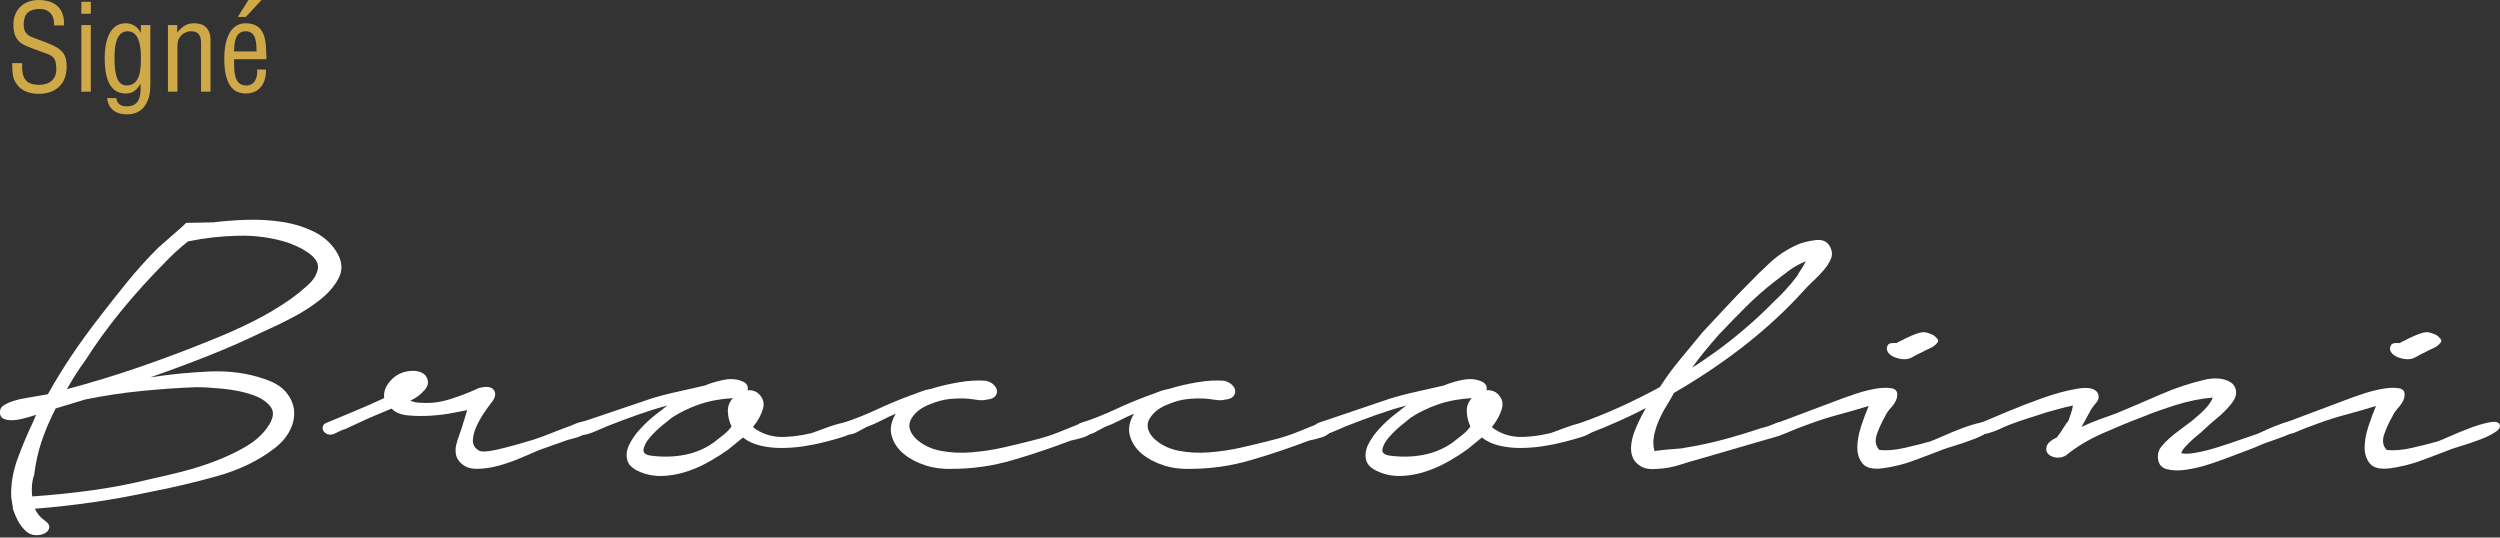 <svg width="200" height="43" viewBox="0 0 200 43" fill="none" xmlns="http://www.w3.org/2000/svg">
<rect x="0" y="0" width="200" height="43" fill="#333333" stroke="none"/>
<path d="M4.322 2.032C4.38 1.284 3.977 0.717 3.18 0.717C2.019 0.717 1.896 1.446 1.896 2.002C1.896 2.5 2.118 2.807 2.578 2.979C2.961 3.122 3.336 3.267 3.72 3.412C5.081 3.919 5.33 4.401 5.33 5.348C5.33 6.709 4.476 7.506 3.095 7.506C2.386 7.506 1.543 7.306 1.129 6.364C0.976 6.008 0.987 5.433 0.976 5.05H1.773C1.734 6.115 1.937 6.786 3.134 6.786C3.939 6.786 4.506 6.372 4.506 5.529C4.506 4.436 4.065 4.425 3.336 4.149C2.942 3.995 2.309 3.793 1.926 3.593C1.244 3.248 1.072 2.673 1.072 1.963C1.072 0.778 1.907 0 3.076 0C4.391 0 5.196 0.682 5.119 2.032H4.322Z" fill="#CFA948"/>
<path d="M6.508 1.104V0.143H7.266V1.101H6.508V1.104ZM6.508 7.334V2.005H7.266V7.334H6.508Z" fill="#CFA948"/>
<path d="M11.27 2.005H12.028V6.693C12.028 7.345 11.979 7.843 11.626 8.41C11.289 8.938 10.744 9.149 10.158 9.149C9.303 9.149 8.671 8.755 8.567 7.846H9.306C9.372 8.325 9.678 8.508 10.139 8.508C11.365 8.508 11.242 7.301 11.25 6.715H11.231C10.914 7.263 10.569 7.482 10.081 7.482C9.073 7.482 8.375 6.781 8.375 4.634C8.375 3.511 8.654 1.862 10.062 1.862C10.552 1.862 10.993 2.103 11.25 2.61H11.27V2.005ZM9.161 4.669C9.161 5.973 9.383 6.835 10.13 6.835C11.28 6.835 11.272 5.406 11.272 4.554C11.272 3.5 11.05 2.503 10.207 2.503C9.199 2.503 9.161 3.952 9.161 4.669Z" fill="#CFA948"/>
<path d="M14.175 2.588H14.194C14.559 2.128 14.953 1.859 15.528 1.859C16.325 1.859 16.842 2.281 16.842 3.22V7.334H16.084V3.431C16.084 2.875 15.9 2.5 15.287 2.5C15.008 2.5 14.739 2.607 14.539 2.799C14.233 3.078 14.194 3.385 14.194 3.768V7.334H13.436V2.005H14.175V2.591V2.588Z" fill="#CFA948"/>
<path d="M21.276 5.559V5.685C21.276 6.674 20.739 7.479 19.666 7.479C18.658 7.479 17.94 6.808 17.94 4.661C17.94 3.538 18.236 1.862 19.646 1.862C21.372 1.862 21.276 3.491 21.314 4.737H18.726C18.745 5.455 18.62 6.838 19.685 6.838C20.348 6.838 20.578 6.282 20.578 5.726C20.578 5.677 20.567 5.619 20.567 5.562H21.276V5.559ZM20.528 4.113C20.501 3.489 20.539 2.503 19.655 2.503C18.77 2.503 18.754 3.481 18.724 4.113H20.526H20.528ZM19.877 0H20.923L19.666 1.353H19.022L19.877 0Z" fill="#CFA948"/>
<path d="M154.654 26.801C154.755 26.864 154.862 26.96 154.974 27.089C155.087 27.217 155.081 27.338 154.958 27.447C154.816 27.623 154.632 27.76 154.408 27.855C154.183 27.951 153.959 28.064 153.734 28.189C153.509 28.285 153.285 28.4 153.06 28.537C152.836 28.674 152.603 28.74 152.357 28.74C152.132 28.74 151.886 28.691 151.623 28.598C151.357 28.502 151.165 28.367 151.042 28.189C150.922 27.998 150.911 27.814 151.012 27.639C151.053 27.543 151.138 27.483 151.272 27.458C151.404 27.434 151.551 27.431 151.716 27.447C151.757 27.431 151.798 27.409 151.839 27.376C151.88 27.343 151.91 27.33 151.929 27.33C152.031 27.28 152.124 27.239 152.206 27.198C152.288 27.157 152.367 27.113 152.45 27.067C152.633 26.987 152.822 26.902 153.016 26.815C153.211 26.727 153.408 26.659 153.613 26.612C153.797 26.563 153.975 26.563 154.147 26.612C154.32 26.659 154.487 26.724 154.651 26.804L154.654 26.801Z" fill="white"/>
<path d="M194.909 26.801C195.01 26.864 195.117 26.96 195.229 27.089C195.342 27.217 195.336 27.338 195.213 27.447C195.071 27.623 194.887 27.76 194.662 27.855C194.438 27.951 194.213 28.064 193.989 28.189C193.764 28.285 193.54 28.4 193.315 28.537C193.091 28.674 192.858 28.74 192.611 28.74C192.387 28.74 192.14 28.691 191.877 28.598C191.612 28.502 191.42 28.367 191.297 28.189C191.176 27.998 191.166 27.814 191.267 27.639C191.308 27.543 191.393 27.483 191.527 27.458C191.658 27.434 191.806 27.431 191.971 27.447C192.012 27.431 192.053 27.409 192.094 27.376C192.135 27.343 192.165 27.33 192.184 27.33C192.286 27.28 192.379 27.239 192.461 27.198C192.543 27.157 192.622 27.113 192.705 27.067C192.888 26.987 193.077 26.902 193.271 26.815C193.466 26.727 193.663 26.659 193.868 26.612C194.052 26.563 194.23 26.563 194.402 26.612C194.575 26.659 194.742 26.724 194.906 26.804L194.909 26.801Z" fill="white"/>
<path d="M14.37 18.323L14.895 17.83L17.045 17.789C17.919 17.679 18.844 17.611 19.825 17.583C20.802 17.556 21.755 17.619 22.681 17.77C23.606 17.92 24.455 18.194 25.225 18.591C25.991 18.988 26.588 19.555 27.007 20.294C27.391 20.979 27.418 21.636 27.087 22.266C26.755 22.896 26.249 23.477 25.567 24.011C24.885 24.544 24.135 25.024 23.313 25.448C22.492 25.873 21.766 26.223 21.139 26.494C19.671 27.206 18.176 27.863 16.656 28.466C15.136 29.068 13.589 29.643 12.017 30.191C13.589 29.945 15.172 29.789 16.763 29.72C18.354 29.652 19.811 29.852 21.139 30.314C21.906 30.561 22.483 30.909 22.87 31.36C23.253 31.812 23.472 32.3 23.524 32.817C23.576 33.338 23.472 33.863 23.209 34.397C22.946 34.931 22.552 35.402 22.029 35.813C20.736 36.826 19.178 37.585 17.363 38.092C15.544 38.598 13.781 39.014 12.069 39.343C9.027 40 5.935 40.452 2.789 40.699C2.964 41.082 3.224 41.397 3.575 41.643C3.854 41.835 3.974 42.027 3.942 42.218C3.906 42.41 3.783 42.561 3.575 42.67C3.364 42.78 3.109 42.826 2.813 42.813C2.518 42.799 2.246 42.67 2 42.424C1.754 42.177 1.562 41.917 1.422 41.643C1.283 41.369 1.159 41.082 1.055 40.781L0.896 39.754C0.861 38.713 1.044 37.659 1.447 36.591C1.849 35.523 2.241 34.594 2.627 33.798L2.887 33.181C2.644 33.264 2.397 33.338 2.153 33.406C1.91 33.474 1.647 33.538 1.367 33.59H1.315C0.929 33.644 0.606 33.625 0.346 33.526C0.083 33.431 -0.029 33.22 0.006 32.891C0.006 32.7 0.119 32.535 0.346 32.398C0.571 32.261 0.842 32.146 1.159 32.05C1.474 31.955 1.814 31.881 2.181 31.823C2.548 31.768 2.871 31.714 3.15 31.659L3.832 31.536C4.426 30.468 5.064 29.43 5.746 28.417C6.428 27.403 7.154 26.404 7.92 25.418C8.654 24.46 9.407 23.509 10.174 22.565C10.941 21.62 11.765 20.711 12.639 19.834L14.37 18.314V18.323ZM2.731 37.99C2.556 38.483 2.504 39.058 2.572 39.715C4.18 39.606 5.779 39.442 7.37 39.222C8.961 39.003 10.525 38.702 12.064 38.319C12.831 38.154 13.671 37.955 14.58 37.725C15.489 37.492 16.371 37.212 17.228 36.884C18.086 36.555 18.88 36.18 19.614 35.756C20.348 35.331 20.925 34.833 21.344 34.258C21.867 33.546 21.974 32.979 21.659 32.554C21.344 32.13 20.838 31.801 20.139 31.569C19.441 31.336 18.663 31.18 17.806 31.098C16.949 31.015 16.243 30.974 15.684 30.974C14.249 31.029 12.781 31.133 11.281 31.281C9.777 31.432 8.293 31.659 6.825 31.957L4.517 32.656H4.465C4.01 33.532 3.635 34.408 3.336 35.285C3.041 36.161 2.841 37.065 2.734 37.996L2.731 37.99ZM13.165 21.031C11.941 22.263 10.796 23.529 9.731 24.829C8.665 26.13 7.696 27.464 6.822 28.833C6.543 29.216 6.28 29.6 6.036 29.983C5.793 30.366 5.565 30.75 5.355 31.133C7.31 30.613 9.243 30.024 11.146 29.367C13.052 28.71 14.915 28.011 16.73 27.272C17.919 26.806 19.063 26.3 20.164 25.752C21.265 25.204 22.303 24.588 23.283 23.904C23.702 23.602 24.148 23.241 24.619 22.817C25.09 22.392 25.362 21.948 25.433 21.483C25.466 21.236 25.408 21.004 25.249 20.785C25.09 20.566 24.882 20.368 24.619 20.19C24.357 20.012 24.077 19.856 23.782 19.719C23.483 19.582 23.212 19.473 22.968 19.391C21.744 19.007 20.452 18.829 19.091 18.857C17.73 18.884 16.382 19.035 15.051 19.309C14.701 19.582 14.37 19.862 14.057 20.149C13.742 20.437 13.447 20.733 13.165 21.031Z" fill="white"/>
<path d="M26.134 33.82C26.884 33.513 27.623 33.204 28.355 32.897C29.086 32.59 29.88 32.24 30.737 31.848C30.666 31.317 30.871 30.816 31.353 30.339C31.835 29.863 32.451 29.641 33.202 29.668C33.7 29.726 34.023 29.92 34.166 30.254C34.308 30.591 34.237 30.912 33.952 31.218C33.664 31.555 33.292 31.834 32.827 32.056C33.076 32.169 33.38 32.223 33.736 32.223C34.486 32.281 35.269 32.174 36.091 31.908C36.912 31.643 37.643 31.358 38.287 31.048C38.93 30.881 39.339 30.936 39.519 31.215C39.697 31.495 39.626 31.832 39.306 32.221C39.128 32.445 38.922 32.73 38.69 33.08C38.457 33.431 38.262 33.787 38.101 34.148C37.939 34.513 37.852 34.86 37.832 35.197C37.813 35.534 37.947 35.8 38.235 35.994C38.413 36.161 38.887 36.161 39.653 35.994C40.42 35.827 41.447 35.548 42.731 35.156C43.159 35.016 43.597 34.855 44.043 34.674C44.489 34.493 44.944 34.318 45.41 34.148C45.516 34.121 45.678 34.058 45.892 33.959C46.105 33.861 46.31 33.792 46.508 33.748C46.702 33.708 46.883 33.708 47.044 33.748C47.206 33.79 47.285 33.938 47.285 34.189C47.285 34.329 47.206 34.455 47.044 34.567C46.883 34.68 46.705 34.778 46.508 34.86C46.31 34.945 46.105 35.014 45.892 35.071C45.678 35.129 45.516 35.17 45.41 35.197L43.161 35.994C42.77 36.161 42.279 36.372 41.688 36.624C41.099 36.876 40.502 37.084 39.894 37.254C39.286 37.421 38.698 37.506 38.128 37.506C37.559 37.506 37.112 37.325 36.789 36.961C36.611 36.766 36.501 36.547 36.469 36.312C36.433 36.074 36.441 35.835 36.496 35.6C36.548 35.364 36.622 35.126 36.71 34.888C36.797 34.65 36.879 34.419 36.951 34.195L37.378 32.812C37.2 32.839 36.833 32.911 36.28 33.023C35.727 33.135 35.13 33.212 34.486 33.253C33.842 33.294 33.229 33.288 32.638 33.231C32.049 33.176 31.611 32.993 31.326 32.686C30.718 32.938 30.22 33.146 29.825 33.316C29.433 33.483 29.031 33.666 28.62 33.861C28.209 34.058 27.878 34.211 27.629 34.324C27.415 34.381 27.163 34.485 26.879 34.639C26.591 34.792 26.342 34.814 26.128 34.702C25.915 34.589 25.808 34.436 25.808 34.239C25.808 34.042 25.915 33.902 26.128 33.82H26.134Z" fill="white"/>
<path d="M51.941 31.933C52.656 31.711 53.395 31.514 54.162 31.347C54.928 31.18 55.668 31.01 56.383 30.843C56.845 30.649 57.363 30.493 57.935 30.383C58.505 30.271 59.025 30.328 59.488 30.55C59.773 30.717 59.88 30.942 59.808 31.221C60.058 31.194 60.307 31.248 60.559 31.388C61.022 31.752 61.183 32.185 61.041 32.689C60.898 33.193 60.63 33.68 60.238 34.157C60.381 34.296 60.594 34.436 60.882 34.576C61.451 34.855 62.078 34.981 62.755 34.953C63.434 34.926 64.075 34.841 64.683 34.702C64.861 34.674 65.129 34.589 65.485 34.45C65.841 34.31 66.208 34.176 66.583 34.053C66.958 33.927 67.306 33.842 67.627 33.801C67.947 33.76 68.161 33.822 68.27 33.99C68.412 34.214 68.396 34.403 68.215 34.556C68.037 34.71 67.796 34.836 67.492 34.934C67.188 35.033 66.876 35.123 66.556 35.208C66.236 35.29 66.019 35.348 65.912 35.375C65.376 35.515 64.814 35.627 64.225 35.712C63.637 35.797 63.056 35.838 62.486 35.838C61.917 35.838 61.361 35.775 60.827 35.649C60.293 35.523 59.828 35.307 59.436 35L58.258 35.964C57.831 36.271 57.349 36.58 56.812 36.887C56.279 37.194 55.714 37.454 55.126 37.662C54.537 37.873 53.921 38.004 53.277 38.062C52.634 38.116 52.029 38.048 51.456 37.851C50.741 37.599 50.322 37.27 50.199 36.865C50.073 36.46 50.12 36.032 50.333 35.586C50.547 35.14 50.851 34.707 51.245 34.285C51.637 33.866 52.012 33.516 52.371 33.236L53.387 32.44C52.565 32.664 51.763 32.916 50.977 33.195C50.191 33.475 49.405 33.768 48.622 34.077C48.479 34.135 48.301 34.211 48.085 34.307C47.871 34.406 47.658 34.496 47.442 34.581C47.225 34.666 47.023 34.726 46.825 34.77C46.628 34.811 46.459 34.792 46.316 34.707C46.067 34.595 45.96 34.441 45.996 34.244C46.031 34.05 46.157 33.907 46.371 33.825L51.941 31.939V31.933ZM53.762 33.401C53.62 33.513 53.359 33.724 52.984 34.031C52.609 34.337 52.278 34.66 51.993 34.995C51.705 35.331 51.538 35.644 51.483 35.939C51.429 36.235 51.653 36.408 52.152 36.462C53.08 36.575 53.962 36.547 54.803 36.38C55.641 36.213 56.399 35.89 57.078 35.416C57.363 35.194 57.631 34.984 57.88 34.786C58.13 34.589 58.343 34.367 58.524 34.115C58.346 33.751 58.247 33.36 58.231 32.941C58.212 32.522 58.346 32.157 58.631 31.851C57.631 31.908 56.73 32.075 55.928 32.355C55.126 32.634 54.403 32.984 53.759 33.404L53.762 33.401Z" fill="white"/>
<path d="M67.471 33.82C68.399 33.513 69.281 33.163 70.121 32.771C70.959 32.379 71.825 32.015 72.717 31.681C73.038 31.569 73.342 31.459 73.629 31.344C73.914 31.232 74.218 31.15 74.538 31.092C75.146 30.898 75.858 30.731 76.68 30.588C77.501 30.449 78.233 30.408 78.873 30.462C79.123 30.52 79.328 30.624 79.49 30.777C79.651 30.931 79.739 31.092 79.758 31.259C79.774 31.426 79.722 31.58 79.596 31.719C79.47 31.859 79.249 31.944 78.925 31.971C78.712 32.029 78.471 32.034 78.202 31.993C77.934 31.952 77.657 31.916 77.373 31.889C76.871 31.862 76.381 31.875 75.899 31.93C75.417 31.988 74.944 32.114 74.481 32.308C73.766 32.56 73.249 32.943 72.928 33.461C72.608 33.978 72.715 34.515 73.249 35.074C73.783 35.578 74.445 35.906 75.228 36.06C76.014 36.213 76.844 36.257 77.718 36.186C78.591 36.117 79.457 35.983 80.314 35.789C81.171 35.594 81.918 35.411 82.562 35.244C83.383 35.049 84.131 34.811 84.81 34.532C85.489 34.252 86.078 34.014 86.576 33.82C86.826 33.68 87.067 33.702 87.299 33.883C87.532 34.066 87.56 34.269 87.379 34.491C87.272 34.715 87.031 34.882 86.656 34.995C86.281 35.107 85.949 35.192 85.665 35.246C84.2 35.805 82.666 36.323 81.059 36.796C79.454 37.273 77.811 37.508 76.132 37.508C75.382 37.536 74.667 37.437 73.991 37.215C73.312 36.991 72.742 36.684 72.276 36.292C71.811 35.901 71.499 35.433 71.34 34.888C71.178 34.343 71.277 33.762 71.633 33.146V33.105C71.241 33.272 70.855 33.456 70.483 33.65C70.108 33.847 69.724 34.014 69.333 34.154C69.119 34.266 68.859 34.406 68.555 34.573C68.251 34.74 67.958 34.797 67.67 34.74C67.35 34.74 67.161 34.608 67.109 34.343C67.054 34.077 67.172 33.902 67.457 33.82H67.471Z" fill="white"/>
<path d="M86.53 33.82C87.458 33.513 88.34 33.163 89.181 32.771C90.019 32.379 90.884 32.015 91.777 31.681C92.097 31.569 92.401 31.459 92.689 31.344C92.974 31.232 93.278 31.15 93.598 31.092C94.206 30.898 94.918 30.731 95.739 30.588C96.561 30.449 97.292 30.408 97.933 30.462C98.182 30.52 98.388 30.624 98.549 30.777C98.711 30.931 98.798 31.092 98.817 31.259C98.834 31.426 98.782 31.58 98.656 31.719C98.53 31.859 98.308 31.944 97.985 31.971C97.771 32.029 97.53 32.034 97.262 31.993C96.994 31.952 96.717 31.916 96.432 31.889C95.931 31.862 95.441 31.875 94.959 31.93C94.477 31.988 94.003 32.114 93.54 32.308C92.826 32.56 92.308 32.943 91.988 33.461C91.667 33.978 91.774 34.515 92.308 35.074C92.842 35.578 93.505 35.906 94.288 36.06C95.074 36.213 95.904 36.257 96.777 36.186C97.651 36.117 98.516 35.983 99.373 35.789C100.23 35.594 100.978 35.411 101.622 35.244C102.443 35.049 103.191 34.811 103.87 34.532C104.549 34.252 105.138 34.014 105.636 33.82C105.885 33.68 106.126 33.702 106.359 33.883C106.592 34.066 106.619 34.269 106.438 34.491C106.332 34.715 106.091 34.882 105.716 34.995C105.34 35.107 105.009 35.192 104.724 35.246C103.259 35.805 101.726 36.323 100.118 36.796C98.513 37.273 96.87 37.508 95.192 37.508C94.441 37.536 93.727 37.437 93.05 37.215C92.371 36.991 91.802 36.684 91.336 36.292C90.871 35.901 90.558 35.433 90.4 34.888C90.238 34.343 90.337 33.762 90.692 33.146V33.105C90.301 33.272 89.915 33.456 89.542 33.65C89.167 33.847 88.784 34.014 88.392 34.154C88.179 34.266 87.918 34.406 87.615 34.573C87.311 34.74 87.017 34.797 86.73 34.74C86.41 34.74 86.221 34.608 86.169 34.343C86.114 34.077 86.232 33.902 86.516 33.82H86.53Z" fill="white"/>
<path d="M111.053 31.933C111.767 31.711 112.507 31.514 113.274 31.347C114.04 31.18 114.78 31.01 115.494 30.843C115.957 30.649 116.475 30.493 117.047 30.383C117.617 30.271 118.137 30.328 118.6 30.55C118.885 30.717 118.991 30.942 118.92 31.221C119.169 31.194 119.419 31.248 119.671 31.388C120.133 31.752 120.295 32.185 120.152 32.689C120.01 33.193 119.742 33.68 119.35 34.157C119.493 34.296 119.706 34.436 119.994 34.576C120.563 34.855 121.19 34.981 121.867 34.953C122.546 34.926 123.187 34.841 123.795 34.702C123.973 34.674 124.241 34.589 124.597 34.45C124.953 34.31 125.32 34.176 125.695 34.053C126.07 33.927 126.418 33.842 126.738 33.801C127.059 33.76 127.272 33.822 127.382 33.99C127.524 34.214 127.508 34.403 127.327 34.556C127.149 34.71 126.908 34.836 126.604 34.934C126.3 35.033 125.988 35.123 125.668 35.208C125.347 35.29 125.131 35.348 125.024 35.375C124.487 35.515 123.926 35.627 123.337 35.712C122.749 35.797 122.168 35.838 121.598 35.838C121.029 35.838 120.473 35.775 119.939 35.649C119.405 35.523 118.939 35.307 118.548 35L117.37 35.964C116.943 36.271 116.461 36.58 115.924 36.887C115.39 37.194 114.826 37.454 114.237 37.662C113.649 37.873 113.033 38.004 112.389 38.062C111.745 38.116 111.14 38.048 110.568 37.851C109.853 37.599 109.434 37.27 109.311 36.865C109.185 36.46 109.232 36.032 109.445 35.586C109.659 35.14 109.963 34.707 110.357 34.285C110.749 33.866 111.124 33.516 111.483 33.236L112.499 32.44C111.677 32.664 110.875 32.916 110.089 33.195C109.303 33.475 108.517 33.768 107.734 34.077C107.591 34.135 107.413 34.211 107.197 34.307C106.983 34.406 106.77 34.496 106.553 34.581C106.34 34.666 106.134 34.726 105.937 34.77C105.74 34.811 105.57 34.792 105.428 34.707C105.179 34.595 105.072 34.441 105.108 34.244C105.143 34.05 105.269 33.907 105.483 33.825L111.053 31.939V31.933ZM112.874 33.401C112.731 33.513 112.471 33.724 112.096 34.031C111.721 34.337 111.389 34.66 111.105 34.995C110.817 35.331 110.65 35.644 110.595 35.939C110.541 36.232 110.765 36.408 111.264 36.462C112.192 36.575 113.074 36.547 113.914 36.38C114.752 36.213 115.511 35.89 116.19 35.416C116.475 35.194 116.743 34.984 116.992 34.786C117.242 34.589 117.455 34.367 117.636 34.115C117.458 33.751 117.359 33.36 117.343 32.941C117.324 32.522 117.458 32.157 117.743 31.851C116.743 31.908 115.842 32.075 115.04 32.355C114.237 32.634 113.514 32.984 112.871 33.404L112.874 33.401Z" fill="white"/>
<path d="M126.473 33.819C127.579 33.428 128.65 32.995 129.685 32.519C130.72 32.045 131.755 31.527 132.79 30.969C133.289 30.186 133.842 29.43 134.45 28.704C135.058 27.978 135.647 27.264 136.216 26.565C136.824 25.922 137.429 25.273 138.037 24.616C138.645 23.958 139.27 23.309 139.91 22.666C140.447 22.107 141.025 21.54 141.649 20.968C142.274 20.396 142.997 19.927 143.818 19.563C144.21 19.396 144.692 19.276 145.264 19.207C145.834 19.136 146.228 19.341 146.442 19.815C146.584 20.122 146.592 20.423 146.469 20.716C146.343 21.009 146.157 21.302 145.908 21.598C145.658 21.891 145.39 22.17 145.105 22.436C144.818 22.701 144.588 22.931 144.41 23.129C142.98 24.722 141.384 26.209 139.617 27.595C137.851 28.981 135.951 30.257 133.916 31.431C133.738 31.768 133.533 32.124 133.3 32.499C133.067 32.877 132.862 33.275 132.684 33.693C132.506 34.112 132.38 34.526 132.308 34.931C132.237 35.337 132.254 35.72 132.363 36.084C132.755 36.029 133.114 35.986 133.434 35.958C133.719 35.931 133.987 35.909 134.236 35.895C134.486 35.882 134.647 35.859 134.718 35.832C135.789 35.665 136.841 35.441 137.878 35.161C138.914 34.882 139.93 34.575 140.929 34.238C141.214 34.184 141.553 34.071 141.948 33.902C142.339 33.734 142.679 33.721 142.964 33.861C143.355 34.085 143.41 34.288 143.125 34.468C142.84 34.652 142.572 34.783 142.323 34.868L136.112 36.673C135.504 36.84 134.915 37.015 134.346 37.196C133.774 37.379 133.185 37.483 132.58 37.511C132.046 37.566 131.616 37.503 131.295 37.322C130.975 37.141 130.75 36.903 130.627 36.61C130.501 36.317 130.457 35.994 130.493 35.646C130.528 35.295 130.6 34.97 130.706 34.66C130.956 33.989 131.276 33.318 131.67 32.647C130.205 33.403 128.672 34.088 127.064 34.701C126.708 34.759 126.415 34.666 126.183 34.427C125.95 34.192 126.048 33.986 126.476 33.819H126.473ZM137.344 28.074C139.023 26.845 140.557 25.517 141.95 24.09C142.594 23.504 143.199 22.833 143.772 22.077C143.843 21.937 143.95 21.762 144.092 21.551C144.234 21.34 144.36 21.124 144.467 20.902C143.966 21.099 143.495 21.362 143.049 21.699C142.602 22.036 142.235 22.315 141.95 22.537C141.129 23.181 140.362 23.857 139.647 24.572C138.933 25.284 138.218 26.018 137.506 26.773C137.112 27.22 136.736 27.661 136.38 28.096C136.022 28.529 135.685 28.97 135.365 29.416C135.685 29.222 136.014 29.003 136.356 28.767C136.695 28.532 137.024 28.299 137.347 28.074H137.344Z" fill="white"/>
<path d="M147.57 31.807C147.712 31.752 148.044 31.64 148.561 31.47C149.079 31.303 149.585 31.177 150.086 31.092C150.585 31.008 151.015 31.002 151.371 31.07C151.727 31.142 151.853 31.399 151.746 31.845C151.675 32.097 151.521 32.349 151.291 32.601C151.059 32.853 150.889 33.105 150.782 33.357C150.568 33.721 150.36 34.168 150.166 34.699C149.969 35.23 150.032 35.663 150.355 36C150.96 36.057 151.631 36 152.362 35.833C153.093 35.666 153.764 35.496 154.369 35.329C154.547 35.274 154.887 35.134 155.385 34.91C155.884 34.685 156.412 34.469 156.965 34.261C157.519 34.05 158.028 33.899 158.491 33.801C158.953 33.702 159.241 33.738 159.348 33.905C159.49 34.102 159.403 34.31 159.079 34.535C158.759 34.759 158.357 34.962 157.875 35.142C157.393 35.326 156.902 35.493 156.401 35.646C155.9 35.8 155.58 35.907 155.437 35.961C154.651 36.268 153.857 36.569 153.055 36.862C152.253 37.155 151.423 37.358 150.566 37.47C149.815 37.555 149.298 37.429 149.013 37.092C148.728 36.755 148.586 36.331 148.586 35.813C148.586 35.296 148.684 34.737 148.879 34.135C149.073 33.532 149.281 32.982 149.495 32.478C148.673 32.73 147.871 32.96 147.085 33.171C146.299 33.382 145.532 33.625 144.782 33.905C144.139 34.129 143.498 34.381 142.854 34.66C142.463 34.743 142.15 34.666 141.918 34.431C141.685 34.195 141.783 33.99 142.211 33.823L147.564 31.81L147.57 31.807Z" fill="white"/>
<path d="M158.387 33.861C158.778 33.694 159.457 33.406 160.421 33.001C161.385 32.596 162.376 32.212 163.392 31.848C164.408 31.486 165.348 31.235 166.202 31.092C167.059 30.953 167.593 31.065 167.81 31.429C167.952 31.708 167.908 31.982 167.675 32.248C167.443 32.513 167.273 32.757 167.166 32.982L166.522 34.157C166.985 33.935 167.451 33.737 167.914 33.571C168.376 33.403 168.842 33.236 169.305 33.067C170.447 32.593 171.624 32.089 172.84 31.558C174.053 31.026 175.285 30.621 176.534 30.342C176.997 30.257 177.408 30.252 177.766 30.32C178.122 30.391 178.399 30.517 178.596 30.698C178.791 30.879 178.889 31.117 178.889 31.41C178.889 31.703 178.747 32.018 178.462 32.355C178.142 32.746 177.794 33.097 177.419 33.403C177.044 33.71 176.66 34.047 176.269 34.411C176.197 34.493 176.071 34.608 175.893 34.745C175.715 34.885 175.526 35.047 175.332 35.227C175.135 35.408 174.957 35.591 174.795 35.772C174.634 35.956 174.535 36.114 174.502 36.254C174.751 36.312 175.064 36.312 175.439 36.254C175.814 36.199 176.189 36.123 176.564 36.024C176.939 35.925 177.295 35.822 177.635 35.709C177.975 35.597 178.232 35.515 178.41 35.457L180.606 34.702C180.749 34.644 180.935 34.562 181.168 34.45C181.4 34.337 181.641 34.233 181.891 34.135C182.14 34.036 182.381 33.946 182.613 33.861C182.846 33.779 183.032 33.735 183.175 33.735C183.498 33.735 183.657 33.861 183.657 34.113C183.657 34.365 183.514 34.559 183.23 34.699C182.909 34.838 182.57 34.973 182.214 35.096C181.855 35.222 181.483 35.356 181.088 35.496C180.587 35.72 180.105 35.915 179.642 36.082C179.179 36.249 178.695 36.432 178.196 36.627C177.909 36.739 177.454 36.9 176.83 37.108C176.206 37.319 175.581 37.47 174.957 37.569C174.332 37.667 173.788 37.654 173.325 37.528C172.862 37.402 172.629 37.059 172.629 36.501C172.629 36.221 172.72 35.969 172.898 35.745C173.076 35.52 173.281 35.304 173.514 35.096C173.746 34.885 173.996 34.682 174.264 34.488C174.532 34.293 174.773 34.11 174.987 33.943C175.201 33.803 175.557 33.51 176.058 33.061C176.556 32.615 176.879 32.196 177.022 31.804C176.058 31.886 175.086 32.084 174.102 32.39C173.119 32.697 172.218 33.02 171.4 33.354C170.364 33.746 169.294 34.187 168.187 34.677C167.081 35.167 166.117 35.745 165.296 36.419C165.118 36.531 164.929 36.594 164.734 36.607C164.537 36.621 164.351 36.594 164.173 36.523C163.995 36.454 163.861 36.347 163.773 36.208C163.683 36.068 163.674 35.887 163.746 35.663C163.852 35.411 164.121 35.189 164.548 34.992C164.726 34.77 164.904 34.51 165.085 34.217C165.263 33.924 165.389 33.748 165.46 33.694C165.531 33.499 165.602 33.294 165.674 33.086C165.745 32.875 165.8 32.659 165.835 32.437C165.444 32.522 165.049 32.62 164.658 32.73C164.266 32.842 163.962 32.927 163.748 32.982C163.247 33.149 162.749 33.31 162.248 33.464C161.747 33.617 161.248 33.792 160.747 33.987C160.46 34.099 160.202 34.211 159.969 34.324C159.737 34.436 159.479 34.534 159.192 34.617C158.978 34.702 158.773 34.721 158.576 34.679C158.381 34.639 158.228 34.575 158.121 34.491C158.014 34.408 157.97 34.302 157.987 34.176C158.006 34.05 158.14 33.946 158.389 33.861H158.387Z" fill="white"/>
<path d="M188.156 31.807C188.298 31.752 188.63 31.64 189.147 31.47C189.665 31.303 190.171 31.177 190.673 31.092C191.171 31.008 191.601 31.002 191.957 31.07C192.313 31.142 192.439 31.399 192.332 31.845C192.261 32.097 192.108 32.349 191.878 32.601C191.645 32.853 191.475 33.105 191.368 33.357C191.155 33.721 190.946 34.168 190.752 34.699C190.555 35.23 190.618 35.663 190.941 36C191.546 36.057 192.217 36 192.948 35.833C193.679 35.666 194.35 35.496 194.956 35.329C195.134 35.274 195.473 35.134 195.971 34.91C196.47 34.685 196.998 34.469 197.552 34.261C198.105 34.05 198.614 33.899 199.077 33.801C199.54 33.702 199.827 33.738 199.934 33.905C200.076 34.102 199.989 34.31 199.666 34.535C199.345 34.759 198.943 34.962 198.461 35.142C197.979 35.326 197.489 35.493 196.987 35.646C196.486 35.8 196.166 35.907 196.024 35.961C195.238 36.268 194.443 36.569 193.641 36.862C192.839 37.155 192.009 37.358 191.152 37.47C190.401 37.555 189.884 37.429 189.599 37.092C189.314 36.755 189.172 36.331 189.172 35.813C189.172 35.296 189.271 34.737 189.465 34.135C189.659 33.532 189.868 32.982 190.081 32.478C189.26 32.73 188.457 32.96 187.671 33.171C186.885 33.382 186.119 33.625 185.368 33.905C184.725 34.129 184.084 34.381 183.44 34.66C183.049 34.743 182.737 34.666 182.504 34.431C182.271 34.195 182.37 33.99 182.797 33.823L188.151 31.81L188.156 31.807Z" fill="white"/>
</svg>
